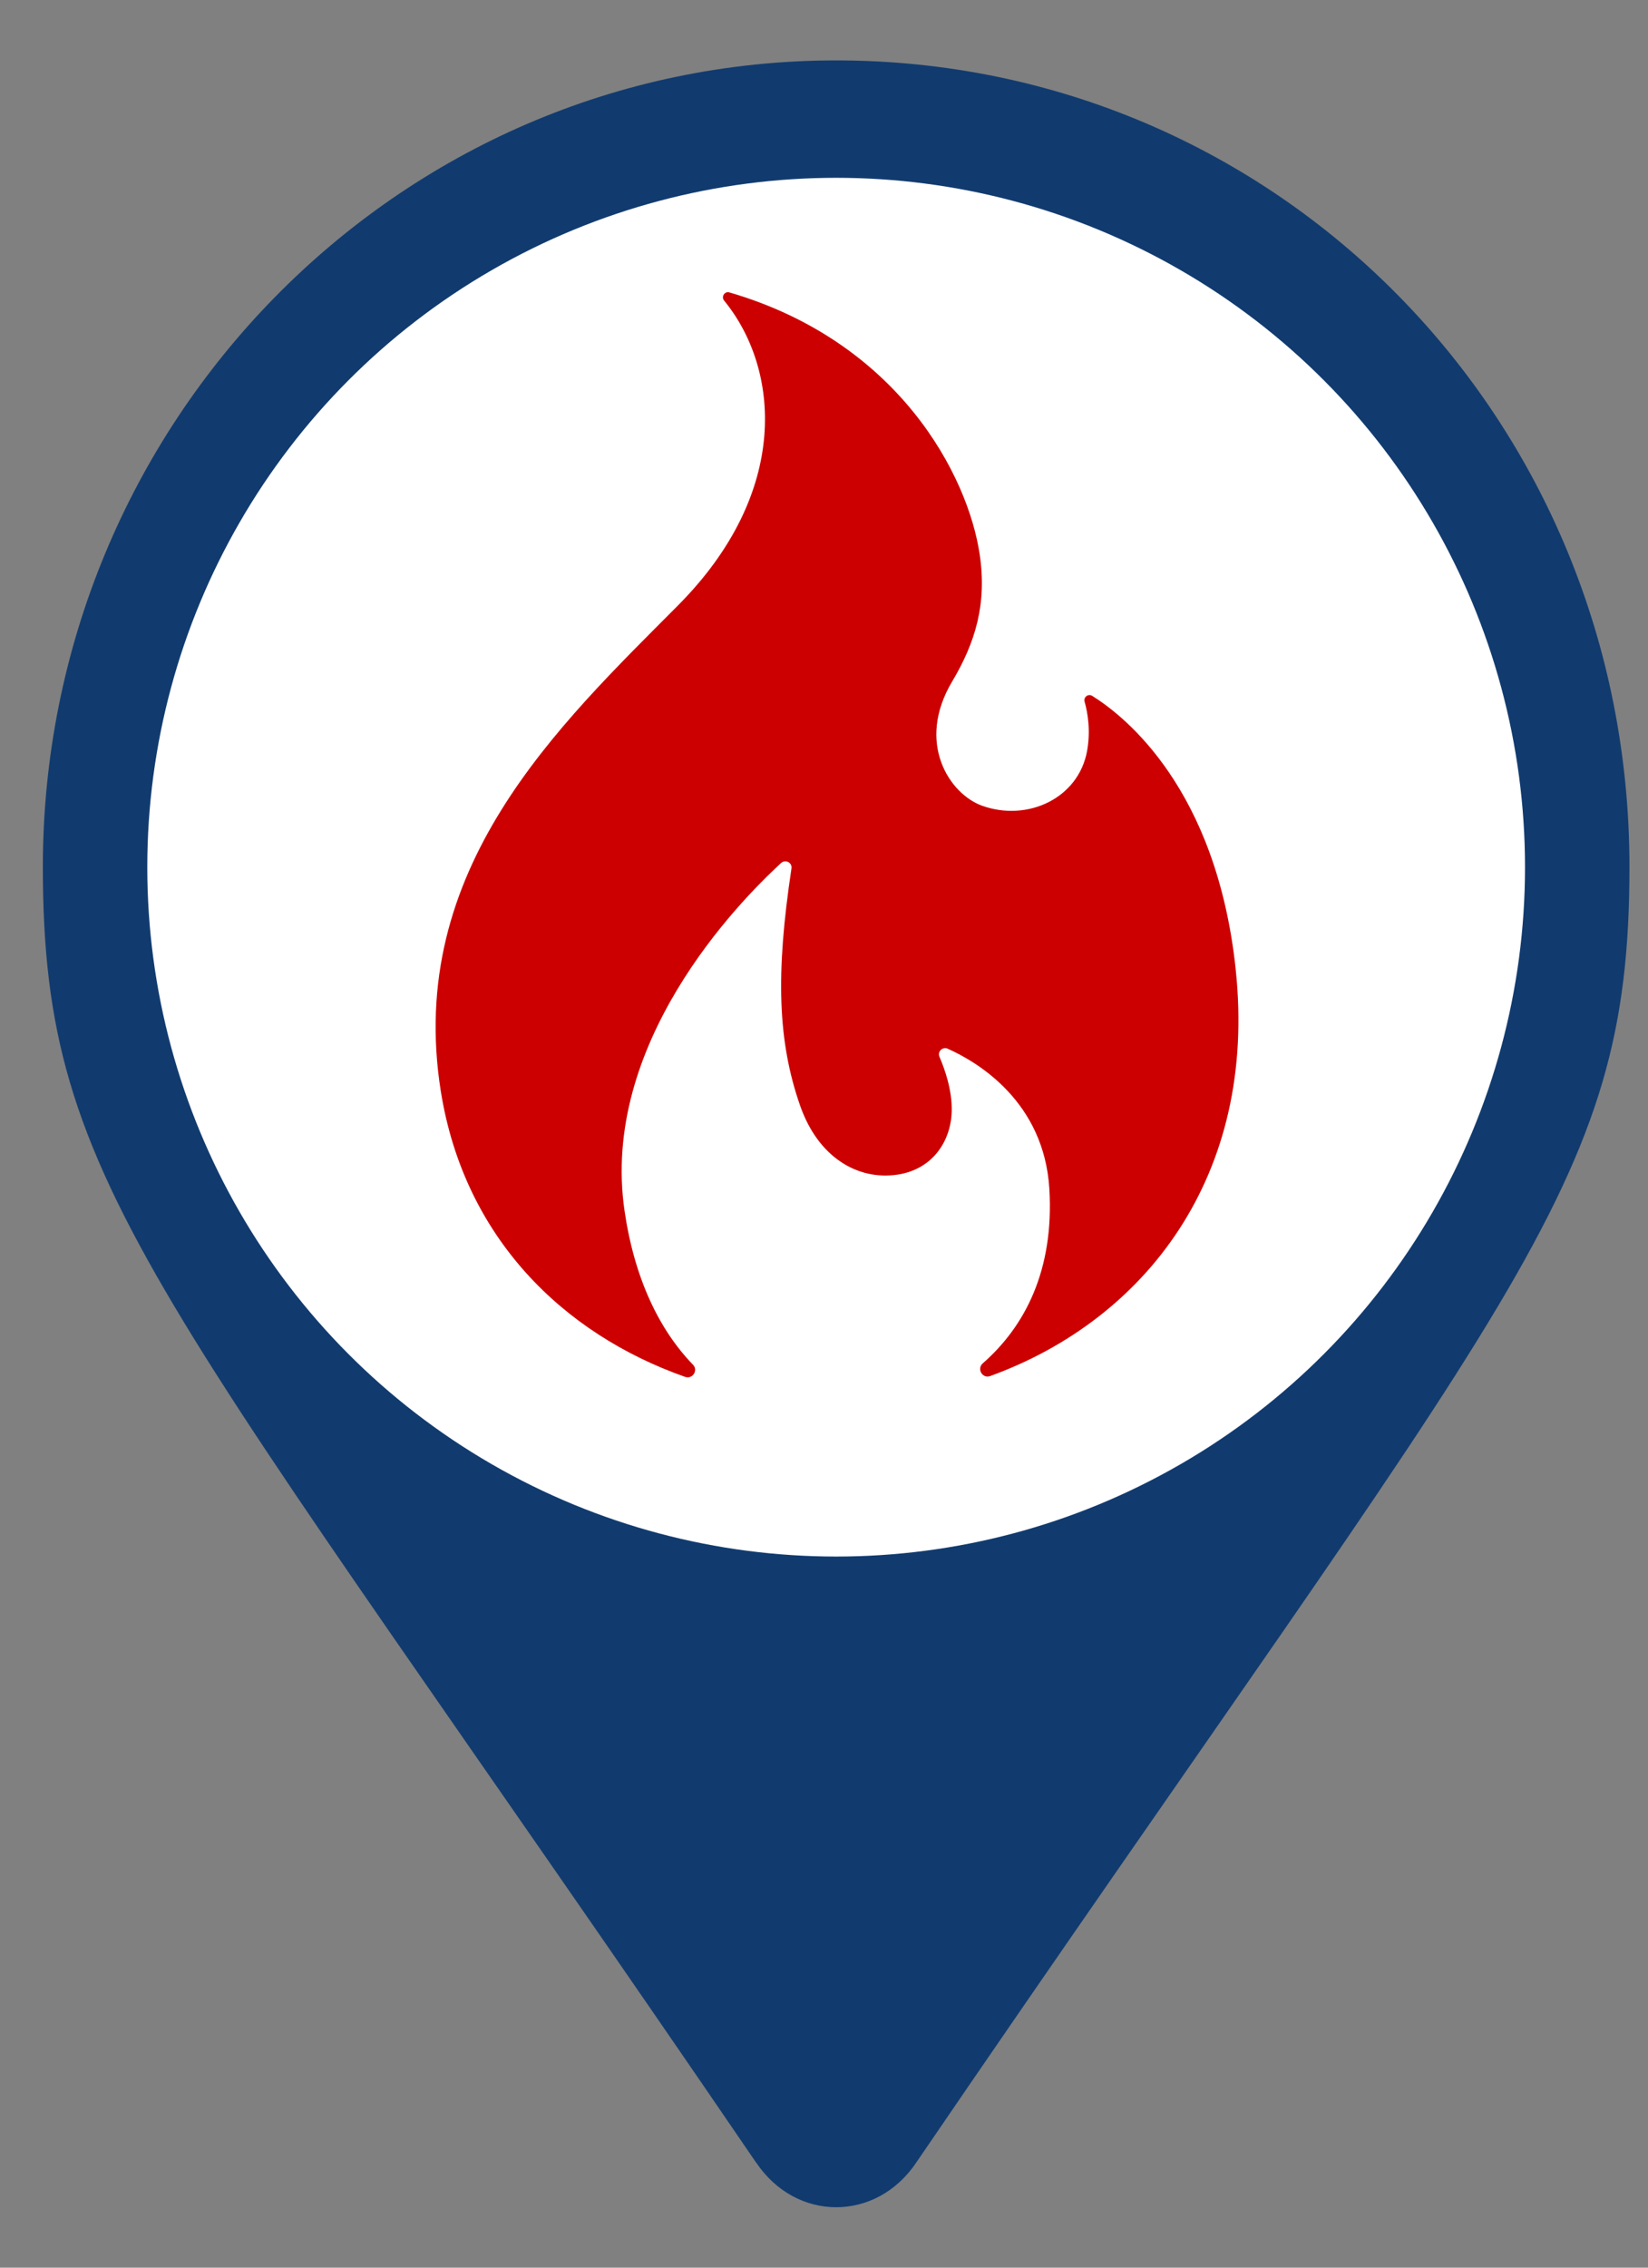 <?xml version="1.0" encoding="UTF-8"?>
<svg id="Layer_1" xmlns="http://www.w3.org/2000/svg" version="1.1" viewBox="0 0 16 22" width="16px" height="22px">
  <rect x="0" y="0" width="16" height="22" fill="#808080" stroke="none"/>
  <!-- Generator: Adobe Illustrator 29.8.1, SVG Export Plug-In . SVG Version: 2.1.1 Build 2)  -->
  <path d="M7.341,20.981C1.516,12.451.416,11.553.416,8.411.416,4.113,3.846.586,8.118.586s7.702,3.463,7.702,7.824c0,3.143-1.1,4.04-6.925,12.571-.388.577-1.165.577-1.553,0h0Z" fill="#113b6f"/>
  <circle cx="8.118" cy="8.413" r="6.688" fill="#fff"/>
  <path d="M11.997,9.403c-.186-1.748-1.071-2.451-1.393-2.652-.039-.024-.086.012-.074.056.031.109.06.283.024.48-.084.457-.576.688-1.019.53-.317-.114-.645-.611-.291-1.205.227-.381.338-.754.268-1.23-.113-.77-.788-2.066-2.43-2.545-.047-.014-.083.042-.051.08.538.658.65,1.852-.448,2.956-1.16,1.167-2.648,2.555-2.303,4.716.227,1.417,1.187,2.352,2.372,2.769.072.025.129-.064.076-.118-.332-.343-.569-.843-.664-1.49-.239-1.62,1.096-2.989,1.52-3.378.042-.038.109-.003.1.054-.154,1.02-.134,1.676.084,2.3.174.499.556.727.944.67.35-.052.523-.335.528-.619.004-.198-.064-.397-.119-.524-.022-.051.03-.101.08-.079.295.132.936.516.987,1.361.047.79-.239,1.335-.646,1.691-.061.053-.005.151.071.124,1.509-.547,2.597-1.946,2.384-3.945Z" fill="#c00"/>
</svg>
